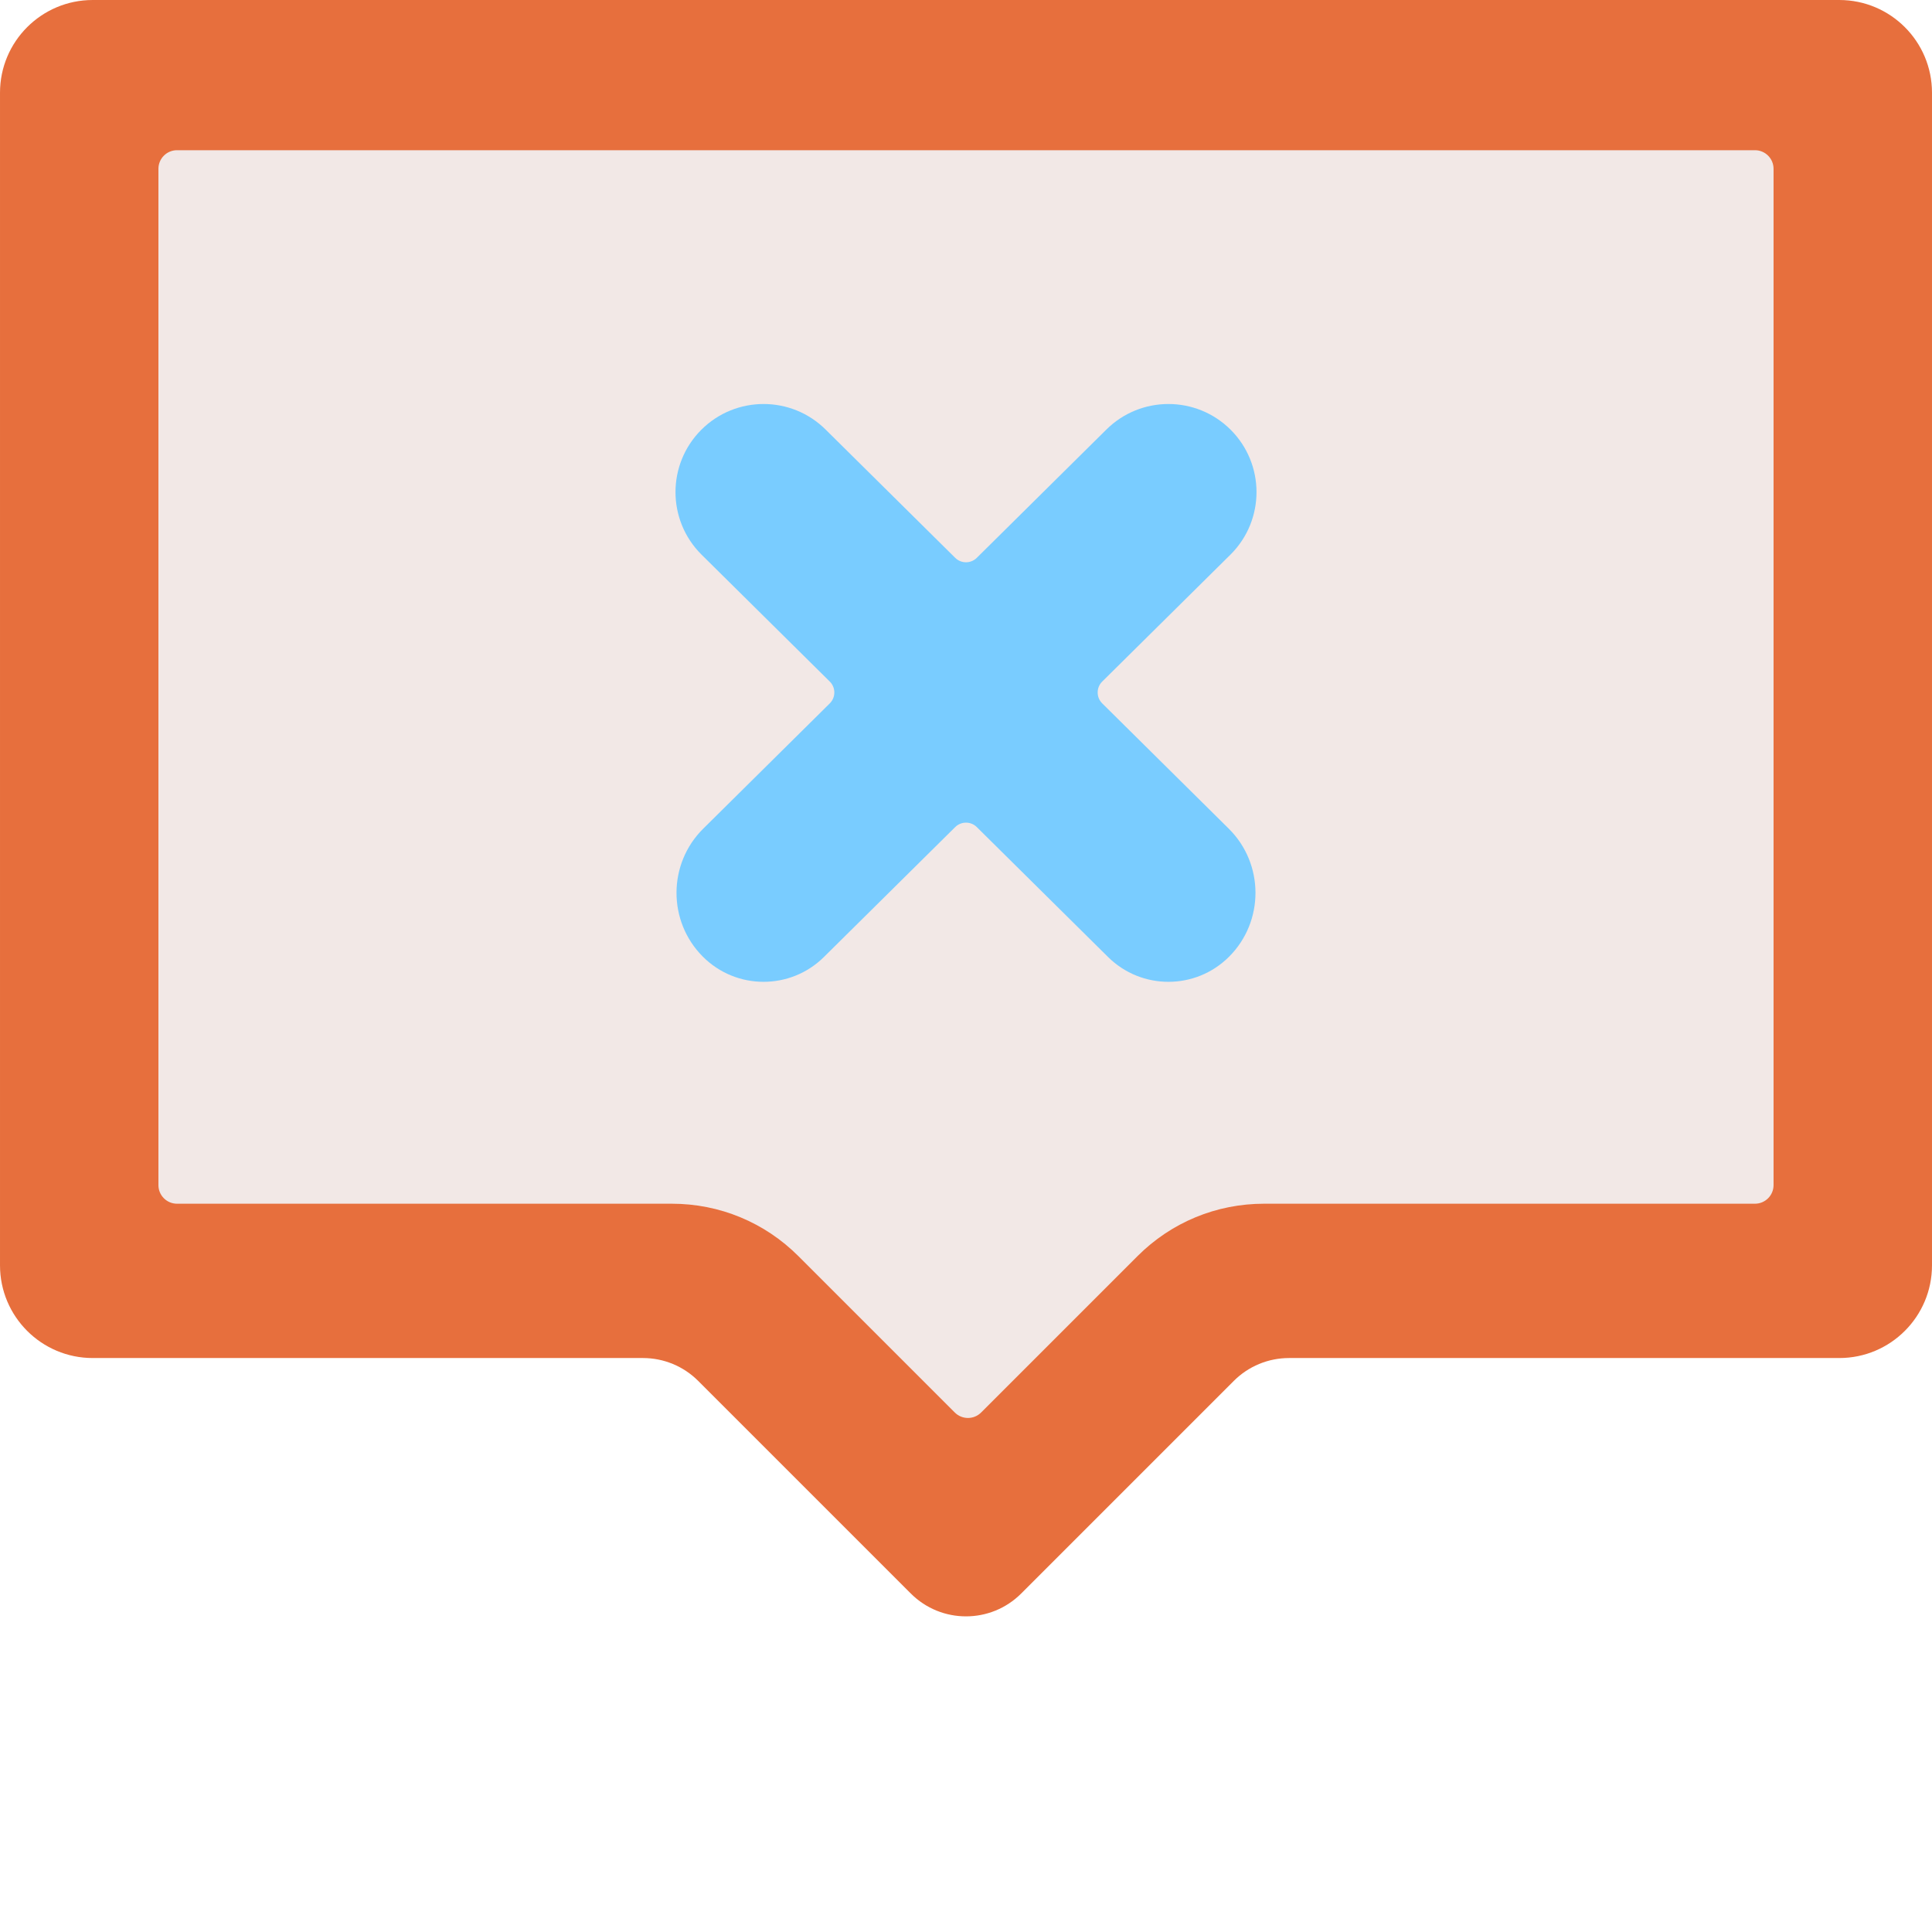<?xml version="1.0" encoding="UTF-8"?> <svg xmlns="http://www.w3.org/2000/svg" xmlns:xlink="http://www.w3.org/1999/xlink" xmlns:svgjs="http://svgjs.com/svgjs" width="512" height="512" x="0" y="0" viewBox="0 0 512.001 512" style="enable-background:new 0 0 512 512" xml:space="preserve" class=""> <g> <path xmlns="http://www.w3.org/2000/svg" d="m487.43 0h-462.859c-13.57 0-24.57 11-24.57 24.574v310.75c0 13.57 11 24.57 24.57 24.57h145.832c5.484 0 10.75 2.18 14.629 6.062l56.34 56.34c8.078 8.078 21.18 8.078 29.258 0l56.34-56.34c3.883-3.883 9.145-6.062 14.633-6.062h145.828c13.57 0 24.57-11 24.57-24.57v-310.75c0-13.574-11-24.574-24.57-24.574zm0 0" fill="#e76f3d" data-original="#ff4a4a" style="" class=""></path> <path xmlns="http://www.w3.org/2000/svg" d="m211.617 332.918c-8.973-8.977-20.906-13.922-33.602-13.922h-131.102c-2.723 0-4.93-2.207-4.93-4.93v-269.332c0-2.723 2.207-4.93 4.93-4.93h418.168c2.723 0 4.93 2.207 4.93 4.93v269.332c0 2.723-2.207 4.93-4.93 4.93h-130.062c-12.695 0-24.629 4.945-33.602 13.922l-41.414 41.414c-1.926 1.926-5.043 1.926-6.973 0zm0 0" fill="#f2e8e6" data-original="#f8a28b" style="" class=""></path> <path xmlns="http://www.w3.org/2000/svg" d="m292.102 186.406c-1.609-1.594-1.609-4.195 0-5.789l34.047-33.699c9.117-9.117 9.117-23.898 0-33.016-9.117-9.117-23.898-9.117-33.016 0l-34.27 33.926c-1.586 1.574-4.141 1.574-5.73 0l-34.27-33.926c-9.117-9.117-23.898-9.117-33.016 0-9.113 9.117-9.113 23.898 0 33.016l34.051 33.699c1.609 1.594 1.609 4.195 0 5.789l-33.543 33.207c-9.398 9.305-9.438 24.566-.086 33.918 8.848 8.852 23.188 8.887 32.082.082l34.781-34.426c1.59-1.57 4.145-1.57 5.73 0l34.781 34.426c8.895 8.805 23.234 8.77 32.082-.082 9.352-9.352 9.312-24.613-.082-33.918zm0 0" fill="#79ccff" data-original="#ffffff" style="" class=""></path> </g> </svg> 